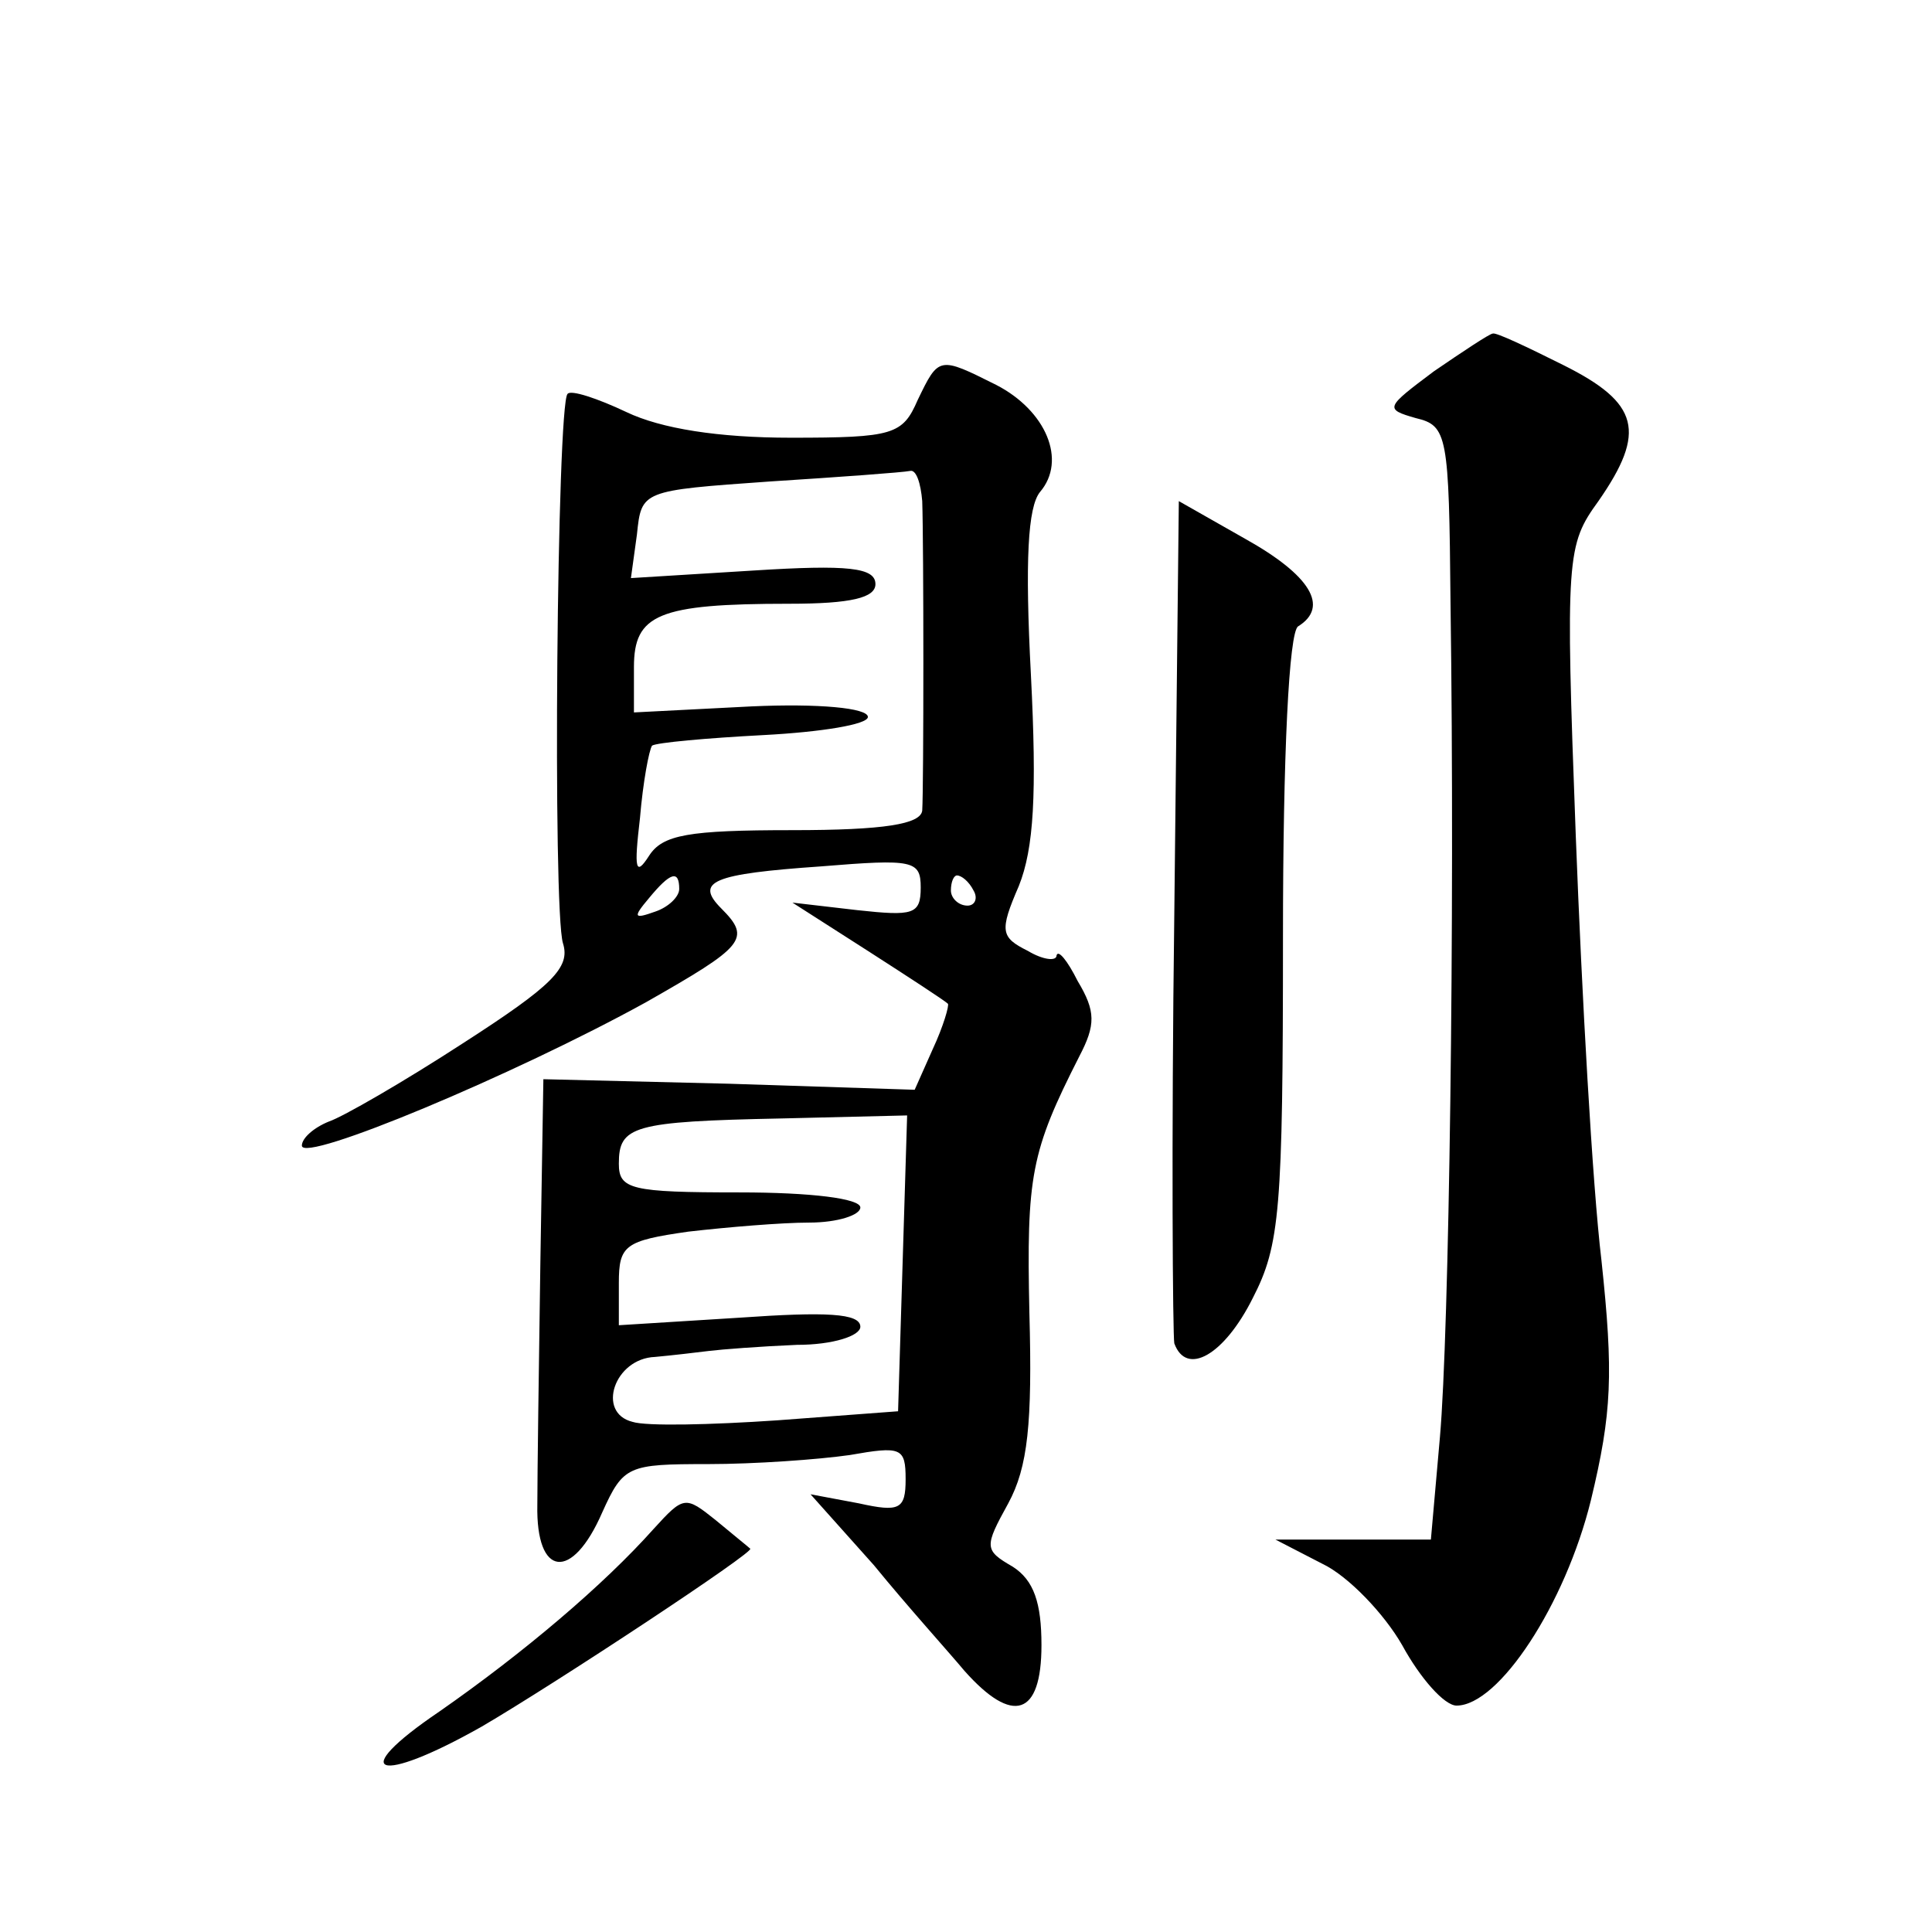 <?xml version="1.0" standalone="no"?>
<!DOCTYPE svg PUBLIC "-//W3C//DTD SVG 20010904//EN"
 "http://www.w3.org/TR/2001/REC-SVG-20010904/DTD/svg10.dtd">
<svg version="1.0" xmlns="http://www.w3.org/2000/svg"
 width="128pt" height="128pt" viewBox="0 0 128 128"
 preserveAspectRatio="xMidYMid meet">
<g transform="translate(0,128) scale(0.1,-0.1)"
fill="#0" stroke="none">
<path d="M950 1034 c-32 -24 -33 -25 -12 -31 21 -5 22 -11 23 -122 3 -212 -1 -485
-7 -553 l-6 -68 -52 0 -51 0 31 -16 c17 -8 41 -33 53 -54 12 -22 28 -40 36 -40
28 0 72 67 89 136 14 58 15 84 7 159 -6 50 -13 176 -17 281 -7 186 -6 193 15 222
32 46 27 65 -23 90 -24 12 -45 22 -47 21 -2 0 -20 -12 -39 -25z M608 1015 c-10
-23 -16 -25 -84 -25 -48 0 -86 6 -109 17 -19 9 -37 15 -39 12 -7 -7 -10 -342 -3
-364 5 -16 -7 -28 -66 -66 -40 -26 -80 -49 -89 -52 -10 -4 -18 -11 -18 -16 0 -12
141 47 228 95 65 37 70 42 50 62 -18 18 -6 23 66 28 61 5 66 4 66 -14 0 -18 -5
-19 -42 -15 l-43 5 50 -32 c28 -18 51 -33 53 -35 1 -1 -3 -15 -10 -30 l-12 -27
-123 4 -123 3 -2 -122 c-1 -68 -2 -140 -2 -160 -1 -48 23 -51 43 -5 14 31 17 32
70 32 31 0 73 3 94 6 34 6 37 5 37 -16 0 -20 -4 -22 -31 -16 l-32 6 42 -47 c22
-27 50 -58 60 -70 32 -36 51 -30 51 17 0 28 -5 43 -19 52 -19 11 -19 13 -3 42 13
24 16 53 14 126 -2 91 1 107 33 170 11 21 11 30 -1 50 -7 14 -13 21 -14 17 0 -4
-9 -3 -19 3 -18 9 -19 13 -6 43 10 25 12 61 8 140 -4 76 -2 111 6 121 18 21 4 54
-29 71 -38 19 -38 19 -52 -10z m3 -67 c1 -29 1 -189 0 -205 -1 -9 -25 -13 -86 -13
-69 0 -86 -3 -95 -17 -9 -14 -10 -9 -6 25 2 24 6 45 8 48 3 2 36 5 74 7 38 2 69
7 69 12 0 6 -33 9 -77 7 l-78 -4 0 30 c0 35 16 42 103 42 41 0 57 4 57 13 0 11
-18 13 -81 9 l-81 -5 4 29 c3 29 3 29 88 35 47 3 88 6 93 7 4 1 7 -8 8 -20z m-161
-257 c0 -5 -7 -12 -16 -15 -14 -5 -15 -4 -4 9 14 17 20 19 20 6z m195 -1 c3 -5
1 -10 -4 -10 -6 0 -11 5 -11 10 0 6 2 10 4 10 3 0 8 -4 11 -10z m-47 -247 l-3 -98
-80 -6 c-44 -3 -87 -4 -96 -1 -24 6 -12 42 15 43 11 1 28 3 36 4 8 1 34 3 58 4
24 0 42 6 42 12 0 9 -23 10 -80 6 l-80 -5 0 28 c0 25 4 28 46 34 26 3 62 6 80 6
19 0 34 5 34 10 0 6 -33 10 -80 10 -72 0 -80 2 -80 19 0 25 9 28 108 30 l83 2 -3
-98z M778 674 c-2 -151 -1 -279 0 -284 8 -22 33 -8 52 30 18 35 20 58 20 239 0
122 4 202 10 206 21 13 8 34 -35 58 l-44 25 -3 -274z M433 267 c-33 -37 -86 -82
-142 -121 -62 -42 -41 -49 28 -10 48 28 183 117 178 118 -1 1 -11 9 -23 19 -20
16 -21 16 -41 -6z"/>
</g>
</svg>
